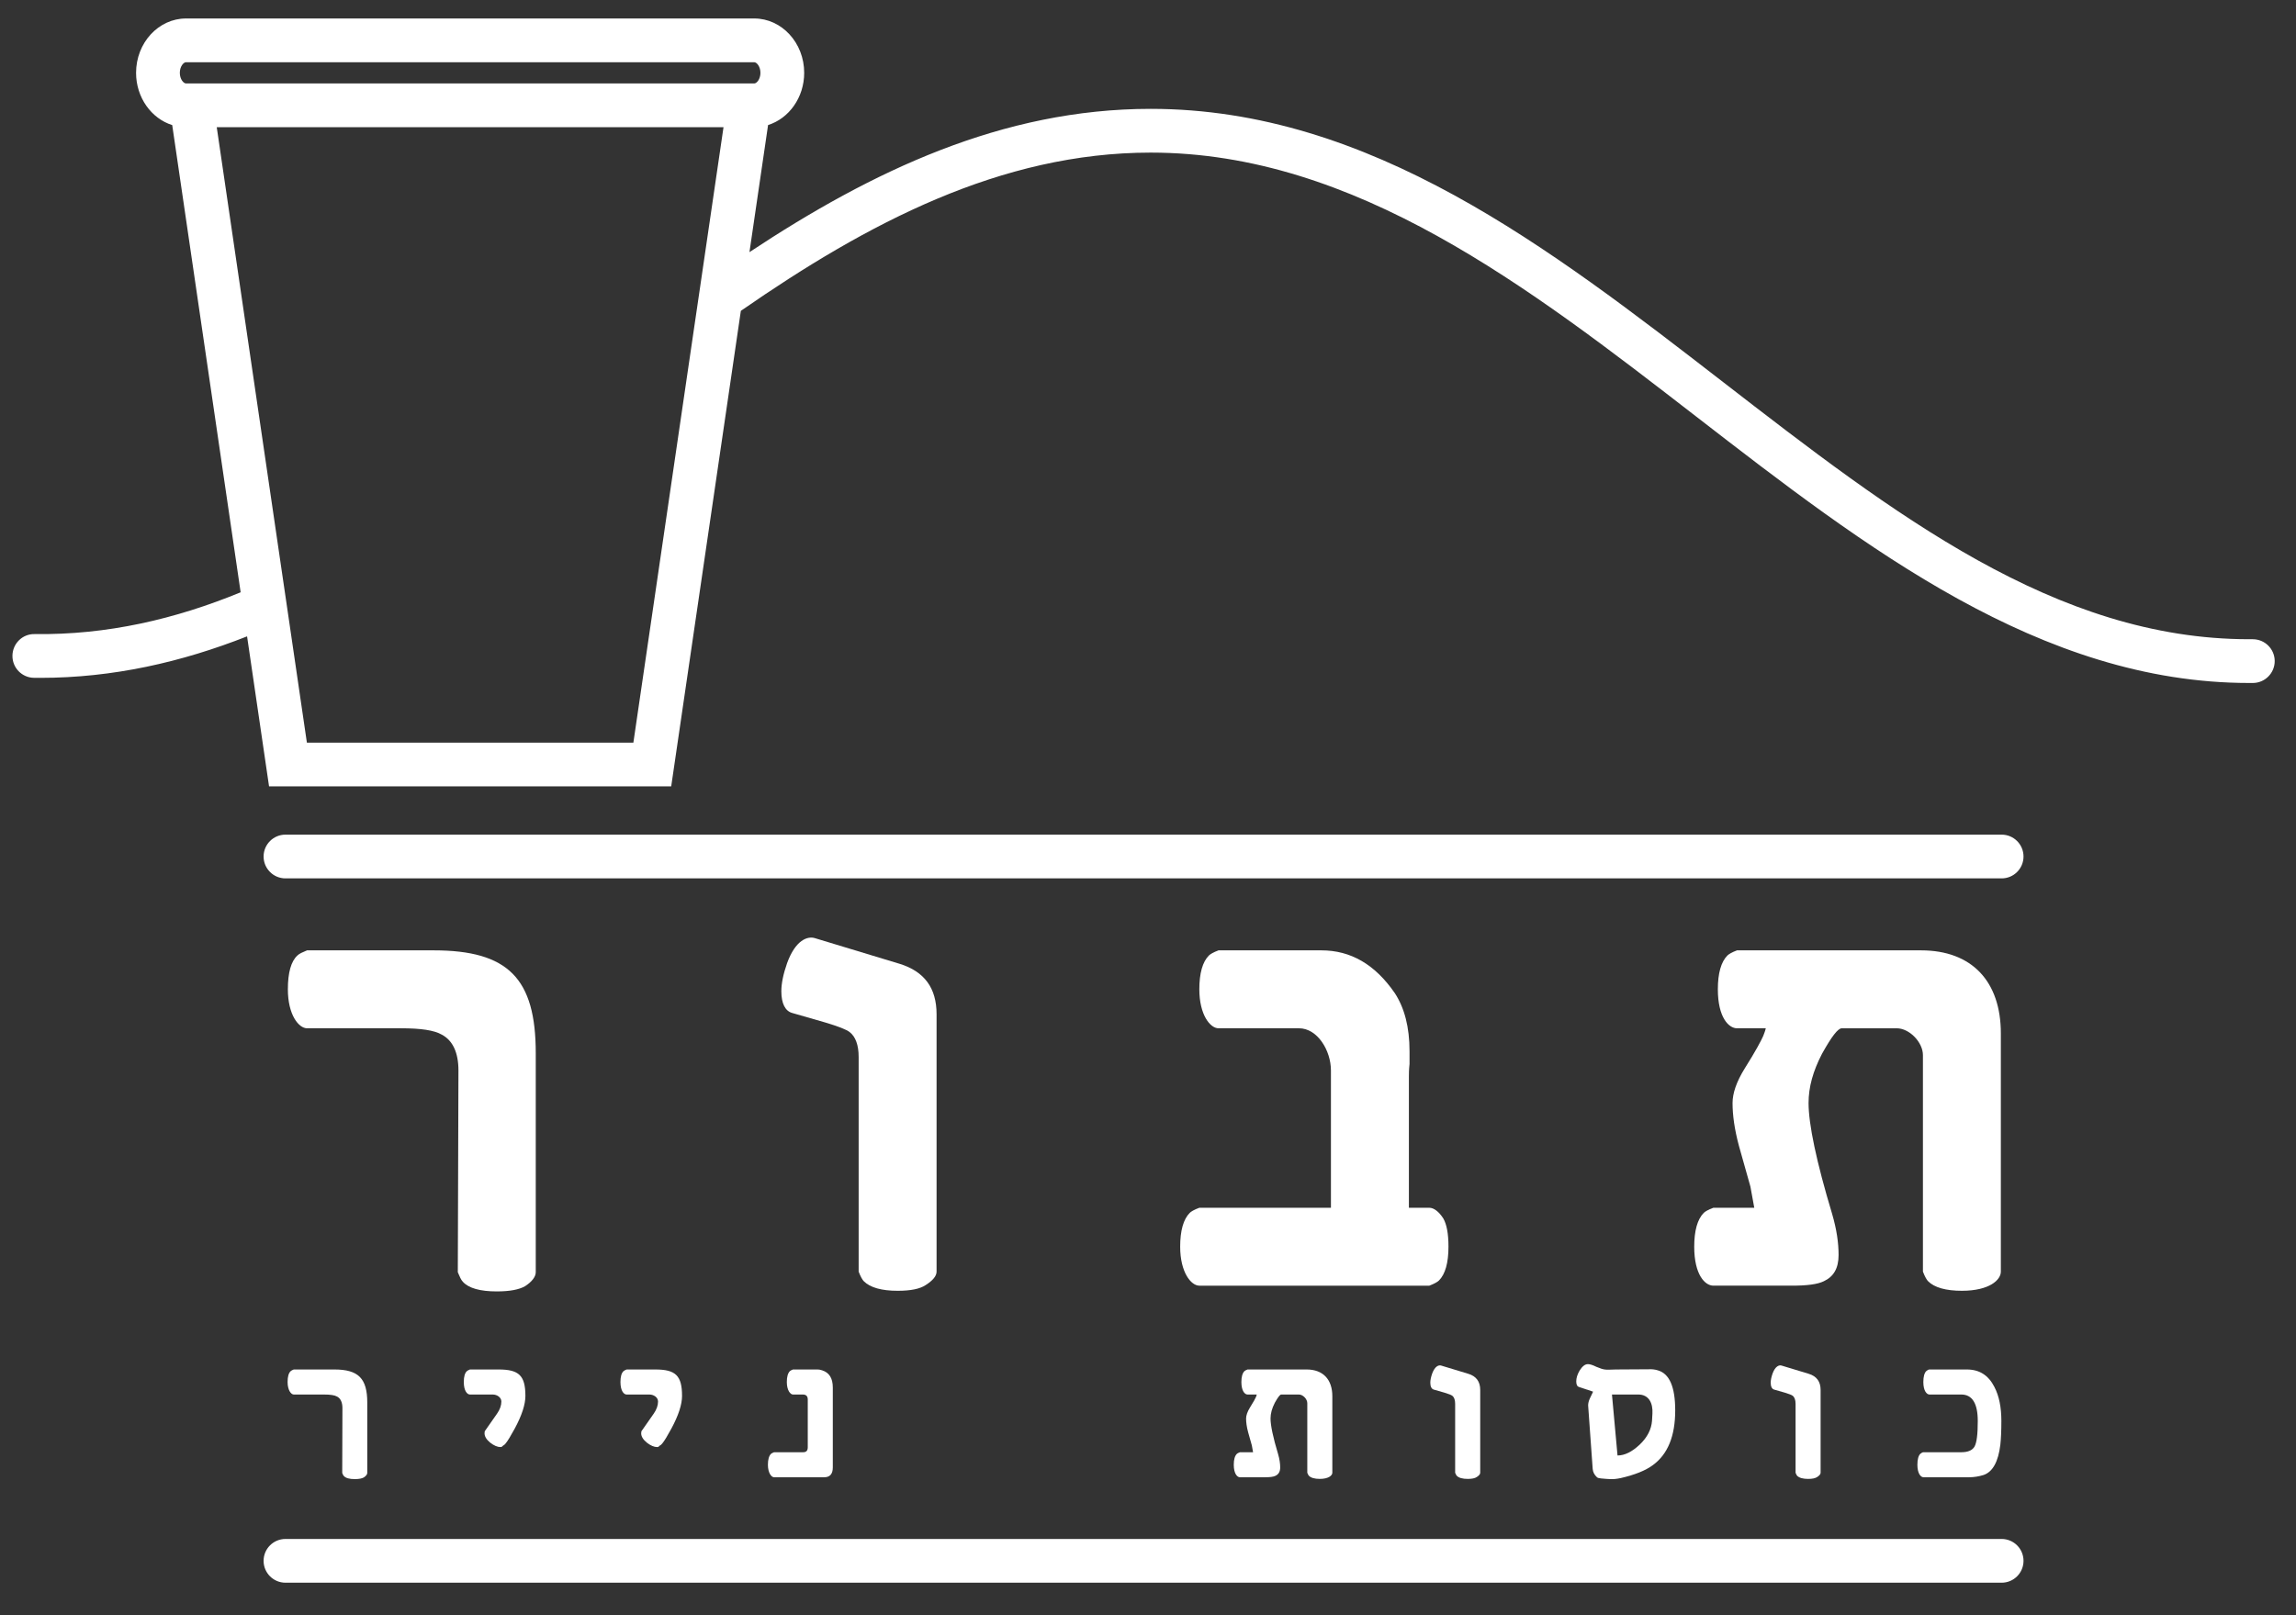 <svg xmlns="http://www.w3.org/2000/svg" xmlns:xlink="http://www.w3.org/1999/xlink" id="Layer_1" x="0px" y="0px" width="682.143px" height="480px" viewBox="0 0 682.143 480" xml:space="preserve">
<rect x="0" y="0" width="682.143" height="480" fill="#333333" stroke="none"/>
<g>
	<path fill="#FFFFFF" d="M128.806,282.431h-37.58c-1.33,0.57-2.28,0.95-2.85,1.52c-1.9,1.71-2.85,5.13-2.85,10.06   c0,7.59,3.23,11.58,5.7,11.58h27.9c5.88,0,9.87,0.57,12.15,1.9c3.22,1.71,4.93,5.31,4.93,10.63l-0.19,59.98   c0.57,1.319,0.95,2.27,1.52,2.84c1.71,1.899,5.12,2.85,10.06,2.85c3.99,0,6.64-0.569,8.35-1.52c2.09-1.33,3.23-2.851,3.23-4.17   v-65.11C159.176,290.792,151.016,282.431,128.806,282.431z"></path>
	<path fill="#FFFFFF" d="M267.246,286.421l-25.05-7.59c-2.28-0.76-5.88,0.57-8.35,7.4c-1.14,3.23-1.71,6.07-1.71,8.35   c0,3.61,1.14,5.89,3.23,6.46l9.87,2.84c3.79,1.14,6.26,2.09,7.21,2.85c1.71,1.33,2.66,3.8,2.66,7.4v63.78   c0.57,1.51,1.14,2.46,1.52,2.84c1.89,1.9,5.31,2.851,10.06,2.851c3.98,0,6.64-0.57,8.35-1.71c2.08-1.33,3.22-2.66,3.22-3.98v-76.5   C278.256,293.631,274.656,288.701,267.246,286.421z"></path>
	<path fill="#FFFFFF" d="M428.835,362.151c-1.33-2.09-2.85-3.22-4.18-3.22h-6.07v-38.92c0-0.94,0-2.08,0.19-3.79v-3.8   c0-7.21-1.521-12.9-4.37-17.27c-5.88-8.54-13.09-12.72-21.83-12.72h-30.55c-1.521,0.57-2.471,1.14-2.851,1.52   c-1.899,1.9-2.85,5.32-2.85,10.06c0,7.59,3.229,11.58,5.7,11.58h23.91c5.51,0,9.489,6.64,9.489,12.53v40.811h-39.1   c-1.521,0.56-2.47,1.13-2.84,1.51c-1.9,1.899-2.851,5.32-2.851,10.06c0,7.601,3.221,11.58,5.69,11.58h68.33   c1.52-0.569,2.47-1.14,2.85-1.52c1.9-1.891,2.84-5.311,2.84-10.061C430.345,366.521,429.786,363.861,428.835,362.151z"></path>
	<path fill="#FFFFFF" d="M570.736,282.431h-54.67c-1.511,0.57-2.46,1.14-2.84,1.52c-1.9,1.9-2.851,5.32-2.851,10.06   c0,8.35,3.23,11.58,5.69,11.58h8.55c-0.2,0.95-0.57,1.71-0.76,2.28c-0.57,1.33-2.28,4.55-5.511,9.68c-2.47,3.98-3.6,7.4-3.6,10.25   c0,3.6,0.57,7.779,1.89,12.71l3.42,12.149l1.141,6.271h-12.15c-1.52,0.56-2.47,1.13-2.85,1.51c-1.891,1.899-2.84,5.32-2.84,10.06   c0,8.36,3.22,11.58,5.689,11.58h23.351c4.359,0,7.59-0.38,9.489-1.33c2.851-1.33,4.36-3.79,4.36-7.779c0-3.61-0.57-7.591-1.9-12.15   c-4.739-15.75-7.02-26.76-7.02-33.02c0-4.75,1.33-9.49,3.99-14.621c2.85-5.12,4.739-7.59,5.88-7.59h16.32   c3.8,0,7.789,4.18,7.789,7.97v64.35c0.57,1.51,1.141,2.46,1.521,2.84c1.89,1.9,5.31,2.851,10.06,2.851   c8.16,0,11.57-3.23,11.57-5.69v-70.8C594.456,291.731,585.916,282.431,570.736,282.431z"></path>
</g>
<g>
	<path fill="#FFFFFF" d="M99.355,406.991h-12.08c-0.43,0.18-0.73,0.311-0.91,0.49c-0.61,0.55-0.92,1.649-0.92,3.229   c0,2.44,1.04,3.721,1.83,3.721h8.97c1.89,0,3.17,0.189,3.9,0.609c1.04,0.55,1.59,1.71,1.59,3.42l-0.06,19.28   c0.18,0.42,0.3,0.73,0.49,0.91c0.55,0.61,1.64,0.92,3.23,0.92c1.28,0,2.14-0.19,2.68-0.49c0.68-0.43,1.04-0.92,1.04-1.34v-20.93   C109.116,409.682,106.496,406.991,99.355,406.991z"></path>
	<path fill="#FFFFFF" d="M148.166,406.991h-8.54c-0.43,0.18-0.73,0.311-0.91,0.49c-0.61,0.55-0.92,1.649-0.92,3.229   c0,2.69,1.04,3.721,1.83,3.721h6.77c1.28,0,2.56,0.859,2.56,2.08c0,1.159-0.42,2.38-1.28,3.6l-3.66,5.24l-0.06,0.609   c0,0.92,0.55,1.83,1.65,2.75c1.16,0.91,2.2,1.341,3.11,1.341c0.31,0,0.55-0.181,0.79-0.49c0.31,0,0.98-0.79,1.89-2.32l1.53-2.68   c2.14-3.971,3.17-7.2,3.17-9.7C156.096,408.821,154.206,406.991,148.166,406.991z"></path>
	<path fill="#FFFFFF" d="M194.706,406.991h-8.54c-0.42,0.18-0.73,0.311-0.91,0.49c-0.61,0.55-0.92,1.649-0.92,3.229   c0,2.69,1.04,3.721,1.83,3.721h6.78c1.28,0,2.56,0.859,2.56,2.08c0,1.159-0.43,2.38-1.28,3.6l-3.66,5.24l-0.07,0.609   c0,0.92,0.55,1.83,1.65,2.75c1.16,0.91,2.2,1.341,3.11,1.341c0.31,0,0.55-0.181,0.8-0.49c0.3,0,0.97-0.79,1.89-2.32l1.52-2.68   c2.14-3.971,3.17-7.2,3.17-9.7C202.636,408.821,200.746,406.991,194.706,406.991z"></path>
	<path fill="#FFFFFF" d="M244.256,407.241c-0.55-0.189-0.98-0.25-1.34-0.25h-7.32c-0.49,0.18-0.8,0.37-0.92,0.49   c-0.61,0.609-0.91,1.71-0.91,3.229c0,2.44,1.03,3.721,1.83,3.721h2.92c0.98,0,1.47,0.489,1.47,1.47v14.21   c0,0.979-0.43,1.47-1.34,1.47h-8.67c-0.48,0.181-0.79,0.36-0.91,0.48c-0.61,0.609-0.92,1.71-0.92,3.24c0,2.439,1.04,3.72,1.83,3.72   h14.89c1.71,0,2.56-0.98,2.56-2.931v-23.729C247.426,409.611,246.386,407.911,244.256,407.241z"></path>
	<path fill="#FFFFFF" d="M388.215,406.991h-17.569c-0.49,0.18-0.801,0.37-0.92,0.49c-0.61,0.609-0.91,1.71-0.91,3.229   c0,2.69,1.029,3.721,1.83,3.721h2.739c-0.06,0.31-0.18,0.55-0.239,0.739c-0.181,0.42-0.73,1.46-1.771,3.11   c-0.79,1.28-1.16,2.38-1.16,3.29c0,1.16,0.181,2.5,0.61,4.09l1.1,3.9l0.36,2.02h-3.9c-0.489,0.181-0.79,0.36-0.909,0.48   c-0.62,0.609-0.921,1.71-0.921,3.24c0,2.68,1.04,3.72,1.83,3.72h7.5c1.41,0,2.44-0.12,3.051-0.431c0.92-0.43,1.409-1.22,1.409-2.5   c0-1.159-0.189-2.439-0.609-3.899c-1.53-5.07-2.26-8.61-2.26-10.62c0-1.52,0.43-3.05,1.279-4.7c0.92-1.64,1.53-2.439,1.891-2.439   h5.25c1.22,0,2.5,1.35,2.5,2.569v20.681c0.18,0.479,0.359,0.79,0.489,0.909c0.61,0.61,1.7,0.921,3.23,0.921   c2.62,0,3.72-1.04,3.72-1.83v-22.761C395.835,409.981,393.095,406.991,388.215,406.991z"></path>
	<path fill="#FFFFFF" d="M436.236,408.271l-8.05-2.44c-0.73-0.24-1.891,0.181-2.69,2.38c-0.36,1.04-0.55,1.95-0.55,2.69   c0,1.15,0.37,1.89,1.04,2.07l3.17,0.909c1.22,0.37,2.02,0.681,2.32,0.921c0.55,0.43,0.85,1.22,0.85,2.38v20.5   c0.19,0.479,0.37,0.79,0.49,0.909c0.609,0.61,1.71,0.921,3.239,0.921c1.28,0,2.131-0.19,2.681-0.551   c0.67-0.43,1.04-0.859,1.04-1.279v-24.591C439.776,410.591,438.616,409.001,436.236,408.271z"></path>
	<path fill="#FFFFFF" d="M492.526,407.241c-0.8-0.25-1.71-0.37-2.69-0.31l-9.7,0.06c0,0-0.729,0-2.13,0.061   c-0.489,0-0.92,0-1.279-0.061c-0.49-0.06-1.29-0.3-2.44-0.79c-1.1-0.55-1.96-0.8-2.51-0.8c-0.91,0-1.7,0.68-2.5,1.96   c-0.67,1.16-0.971,2.19-0.971,3.17c0,0.91,0.24,1.46,0.79,1.65l4.21,1.399l-0.979,2.07c-0.3,0.67-0.49,1.35-0.49,2.02l1.351,18.851   c0.06,0.91,0.479,1.77,1.279,2.5c0.181,0.18,0.61,0.3,1.28,0.359l1.58,0.131l1.04,0.06c0.92,0.06,1.96-0.06,3.17-0.31   c4.21-0.971,7.39-2.25,9.52-3.841c4.45-3.229,6.65-8.659,6.65-16.29C497.706,412.182,495.996,408.211,492.526,407.241z    M490.936,420.111l-0.12,2.13c-0.19,2.561-1.41,4.94-3.66,7.08c-2.26,2.13-4.46,3.23-6.59,3.23l-1.65-18.12h7.811   C489.896,414.432,491.116,417.001,490.936,420.111z"></path>
	<path fill="#FFFFFF" d="M537.366,408.271l-8.05-2.44c-0.73-0.24-1.891,0.181-2.69,2.38c-0.359,1.04-0.55,1.95-0.55,2.69   c0,1.15,0.37,1.89,1.04,2.07l3.17,0.909c1.22,0.37,2.02,0.681,2.32,0.921c0.55,0.43,0.859,1.22,0.859,2.38v20.5   c0.181,0.479,0.36,0.79,0.48,0.909c0.62,0.61,1.71,0.921,3.24,0.921c1.279,0,2.13-0.19,2.68-0.551c0.67-0.43,1.04-0.859,1.04-1.279   v-24.591C540.906,410.591,539.746,409.001,537.366,408.271z"></path>
	<path fill="#FFFFFF" d="M592.536,412.182c-1.77-3.48-4.45-5.19-8.18-5.19h-11.101c-0.3,0-0.609,0.18-0.97,0.49   c-0.55,0.55-0.86,1.649-0.86,3.229c0,2.69,1.04,3.721,1.83,3.721h9.46c3.23,0,4.88,2.63,4.88,7.87c0,3.97-0.31,6.47-0.979,7.63   c-0.67,1.1-1.95,1.649-3.9,1.649h-11.229c-0.3,0-0.61,0.181-0.97,0.48c-0.551,0.55-0.86,1.649-0.86,3.24   c0,2.68,1.04,3.72,1.83,3.72h13.49c1.52,0,2.979-0.25,4.329-0.67c2.74-0.92,4.391-3.971,5-9.03c0.181-1.65,0.301-4.03,0.301-7.02   C594.606,418.222,593.936,414.861,592.536,412.182z"></path>
</g>
<g>
	<g>
		<path fill="#FFFFFF" d="M669.316,189.971h-1.07c-57.52,0-105.53-37.14-156.33-76.44c-51.58-39.91-104.91-81.18-170.04-81.18    c-44.08,0-82.79,18.48-119.21,42.58l5.53-37.77c6.19-1.94,10.73-8.16,10.73-15.52c0-8.91-6.66-16.15-14.84-16.15H55.266    c-8.18,0-14.84,7.24-14.84,16.15c0,7.36,4.55,13.59,10.74,15.53l20.33,138.85c-19.45,7.99-39.65,12.7-61.22,12.42    c-3.6-0.09-6.54,2.83-6.58,6.42c-0.05,3.59,2.83,6.54,6.42,6.58c0.62,0.01,1.23,0.01,1.85,0.01c21.59,0,41.96-4.66,61.44-12.33    l6.53,44.58h119.48l20.69-141.32c37.63-26.1,77.25-47.03,121.77-47.03c60.68,0,112.24,39.88,162.09,78.46    c50.311,38.92,102.311,79.16,164.311,79.16h1.08c3.59-0.03,6.479-2.96,6.46-6.55C675.786,192.841,672.875,189.971,669.316,189.971    z M53.426,21.641c0-1.89,1.11-3.15,1.84-3.15h168.82c0.73,0,1.84,1.26,1.84,3.15c0,1.9-1.11,3.16-1.84,3.16H55.266    C54.536,24.801,53.426,23.542,53.426,21.641z M205.426,102.861l-17.25,117.84h-97l-5.4-36.91l-1.95-13.3l-19.43-132.69h150.56    l-6.9,47.14L205.426,102.861z"></path>
	</g>
</g>
<path fill="#FFFFFF" d="M594.688,261.042H84.813c-3.59,0-6.5-2.91-6.5-6.5s2.91-6.5,6.5-6.5h509.875c3.59,0,6.5,2.91,6.5,6.5  S598.278,261.042,594.688,261.042z"></path>
<path fill="#FFFFFF" d="M594.688,470.358H84.813c-3.59,0-6.5-2.91-6.5-6.5s2.91-6.5,6.5-6.5h509.875c3.59,0,6.5,2.91,6.5,6.5  S598.278,470.358,594.688,470.358z"></path>
<g>
	<path fill="#FFFFFF" d="M1384.395,245.452c-11.441-9.191-28.168-7.366-37.361,4.077c-13.974,17.396-34.744,27.372-56.989,27.372   c-40.288,0-73.066-32.777-73.066-73.066c0-40.288,32.778-73.065,73.066-73.065c23.186,0,44.49,10.653,58.454,29.227   c8.818,11.732,25.48,14.093,37.21,5.274c11.732-8.82,14.096-25.48,5.275-37.212c-24.098-32.055-60.888-50.44-100.939-50.44   c-52.103,0-96.929,31.733-116.175,76.887c-6.092-14.52-14.947-27.89-26.299-39.434c-23.199-23.587-54.183-36.908-87.242-37.51   l-0.243-0.004h-0.24h-55.519c-0.846-0.106-1.705-0.181-2.581-0.181h-19.194c-11.23,0-20.337,9.062-20.337,20.24v210.686   c0,11.179,9.106,20.239,20.337,20.239h6.3c0.636,0.046,1.269,0.097,1.917,0.097h69.317l0.243-0.005   c33.06-0.602,64.043-13.923,87.242-37.51c11.161-11.349,19.906-24.463,25.988-38.7c19.068,45.548,64.098,77.63,116.485,77.63   c38.438,0,74.314-17.218,98.43-47.238C1397.664,271.372,1395.839,254.643,1384.395,245.452z M1059.425,275.486   c-0.437,0-19.44,0-37.344,0V130.708c17.596,0,36.895,0,37.344,0c39.169,0.748,71.023,33.206,71.023,72.389   C1130.449,242.279,1098.594,274.738,1059.425,275.486z"></path>
	<g>
		<g>
			<path fill="#FFFFFF" d="M909.691,11.862c-14.192,0-25.741,11.548-25.741,25.741v157.965h579.967V37.603     c0-14.192-11.549-25.741-25.741-25.741H909.691z M894.758,37.603c0-8.233,6.698-14.932,14.933-14.932h528.484     c8.231,0,14.933,6.699,14.933,14.932c0,0,0,137.101,0,147.157c-10.504,0-547.846,0-558.35,0     C894.758,174.703,894.758,37.603,894.758,37.603z"></path>
		</g>
		<g>
			<path fill="#FFFFFF" d="M1458.512,211.862H883.95v157.964c0,14.192,11.549,25.741,25.741,25.741h528.484     c14.192,0,25.741-11.549,25.741-25.741V211.862H1458.512z M1453.108,222.67c0,10.057,0,147.156,0,147.156     c0,8.233-6.701,14.933-14.933,14.933H909.691c-8.234,0-14.933-6.699-14.933-14.933c0,0,0-137.099,0-147.156     C905.262,222.67,1442.604,222.67,1453.108,222.67z"></path>
		</g>
	</g>
	<g>
		<path fill="#FFFFFF" d="M935.402,470.791c-3.545,6.303-8.741,9.511-15.667,9.622c-2.063,0.109-4.29-0.333-6.599-1.217v-11.834    c1.651,1.105,3.136,1.658,4.372,1.658c3.215-0.108,5.607-1.99,7.338-5.64c1.566-3.316,2.393-7.74,2.475-13.381    c0.082-4.754-0.578-8.847-1.896-12.275c-1.566-3.979-3.793-5.971-6.68-5.971c-4.618,0-8.165,5.198-10.638,15.704    c-1.154,4.975-2.146,11.058-3.051,18.468l-1.485,12.496h-12.945l3.133-19.244c0.906-5.308,1.318-9.51,1.236-12.494    c-0.082-4.314-0.988-9.843-2.721-16.588c-0.906-3.428-1.815-6.747-2.721-9.731h13.439l1.402,6.412    c0.661,3.319,1.154,6.082,1.403,8.406c2.557-10.064,7.834-15.371,15.667-15.925c5.443-0.442,9.979,2.653,13.524,9.289    c3.299,6.082,4.947,12.938,4.947,20.791C939.937,458.294,938.453,465.372,935.402,470.791z"></path>
		<path fill="#FFFFFF" d="M966.979,409.084l-10.968,27.424h-8.247l6.351-27.424H966.979z M984.047,409.084l-10.967,27.424h-8.247    l6.351-27.424H984.047z"></path>
		<path fill="#FFFFFF" d="M1034.923,444.251c0,4.645-0.163,7.961-0.412,9.952c-0.657,4.312-2.142,8.515-4.535,12.606    c-1.979,3.428-4.781,6.193-8.329,8.405c-1.072,0.663-4.699,2.542-10.967,5.64l-18.225,8.957v-12.496l9.319-4.533l-9.237-52.418    h13.112l7.751,46.777l2.311-0.995c1.648-0.884,2.803-1.771,3.545-2.766c1.815-2.321,2.97-6.191,3.463-11.501    c0.167-1.88,0.249-5.861,0.249-12.053v-19.463h11.955V444.251z"></path>
		<path fill="#FFFFFF" d="M1082.749,478.422h-39.665v-11.834h22.347v-21.342c0-4.314-0.494-7.301-1.402-8.847    c-1.73-2.766-4.205-4.203-7.42-4.203h-13.854v-11.832h14.925c4.123,0,7.422,0.663,9.897,1.88c3.133,1.658,5.607,4.424,7.42,8.515    c1.65,3.761,2.475,8.627,2.475,14.487v21.342h5.278V478.422z"></path>
		<path fill="#FFFFFF" d="M1157.205,430.868l-11.71,47.554h-13.278l11.876-46.226h-31.914v-11.832h45.026V430.868z     M1125.208,497.222h-12.04v-50.538l12.04-3.761V497.222z"></path>
		<path fill="#FFFFFF" d="M1195.708,478.422c-1.154-2.653-3.957-8.515-8.492-17.474c-2.145-4.203-4.208-7.962-6.269-11.169    l-0.99-1.549c-0.742,0.554-1.484,1.991-2.227,4.314c-0.742,2.212-1.07,5.971-1.07,11.39v14.487h-12.618v-8.185    c0-8.294,0.908-14.709,2.639-19.354c1.402-3.87,4.124-7.52,8.083-10.947l-1.402-2.321c-1.236-2.103-3.133-5.198-5.771-9.401    l-5.362-7.85h15.091c1.402,2.21,3.711,5.861,6.763,10.836l8.988,15.15c0.248,0.442,1.733-1.328,2.309-4.754    c0.248-1.439,0.33-4.202,0.33-8.517v-12.716h12.619v9.62c0,5.861-0.579,10.506-1.815,14.046    c-1.566,4.533-4.371,8.182-8.413,11.168l0.909,1.658c1.236,2.213,3.215,6.194,6.102,11.943c0.99,1.88,2.558,5.087,4.784,9.622    H1195.708z"></path>
		<path fill="#FFFFFF" d="M1254.498,470.349c-3.711,5.42-8.574,8.073-14.431,8.073h-22.844v-11.834h18.309    c8.328,0,12.534-5.749,12.534-17.142c0-6.523-1.154-11.168-3.382-13.71c-2.061-2.324-5.441-3.54-10.225-3.54h-6.269v7.189    c0,2.32,0.909,4.2,2.639,5.528c0.497,0.332,1.321,0.554,2.558,0.441c0.908,0,1.566-0.109,1.814-0.221v9.952    c-0.742,0.554-2.309,0.774-4.784,0.774c-4.205,0-7.338-0.995-9.4-2.875c-2.555-2.323-3.794-6.747-3.794-13.271v-19.352h21.689    c6.184,0,11.298,2.434,15.173,7.408c4.205,5.308,6.269,12.496,6.187,21.674C1260.188,457.962,1258.291,464.93,1254.498,470.349z"></path>
		<path fill="#FFFFFF" d="M1300.669,478.422h-12.204v-13.934h12.204V478.422z"></path>
		<path fill="#FFFFFF" d="M1320.79,453.761l-12.04,3.649v-37.046h12.04V453.761z"></path>
		<path fill="#FFFFFF" d="M1351.135,481.185c-6.269-0.108-11.298-2.541-15.091-7.298c-4.124-5.087-6.187-12.164-6.187-21.121    v-32.401h24.41c6.184,0,11.298,2.321,15.255,6.854c4.535,5.31,6.847,12.938,6.847,23.003    C1376.37,471.012,1367.957,481.297,1351.135,481.185z M1350.805,432.196h-8.907v22.781c0,4.865,1.154,8.736,3.381,11.502    c2.227,2.763,5.029,3.979,8.247,3.648c7.174-0.665,10.556-7.521,10.307-20.46C1363.587,438.058,1359.297,432.196,1350.805,432.196    z"></path>
		<path fill="#FFFFFF" d="M1394.832,478.422h-12.204v-13.934h12.204V478.422z"></path>
		<path fill="#FFFFFF" d="M1414.952,453.761l-12.04,3.649v-37.046h12.04V453.761z"></path>
		<path fill="#FFFFFF" d="M1459.316,432.196h-6.102v46.226h-12.04v-46.226h-19.793v-11.832h37.935V432.196z"></path>
	</g>
</g>
</svg>